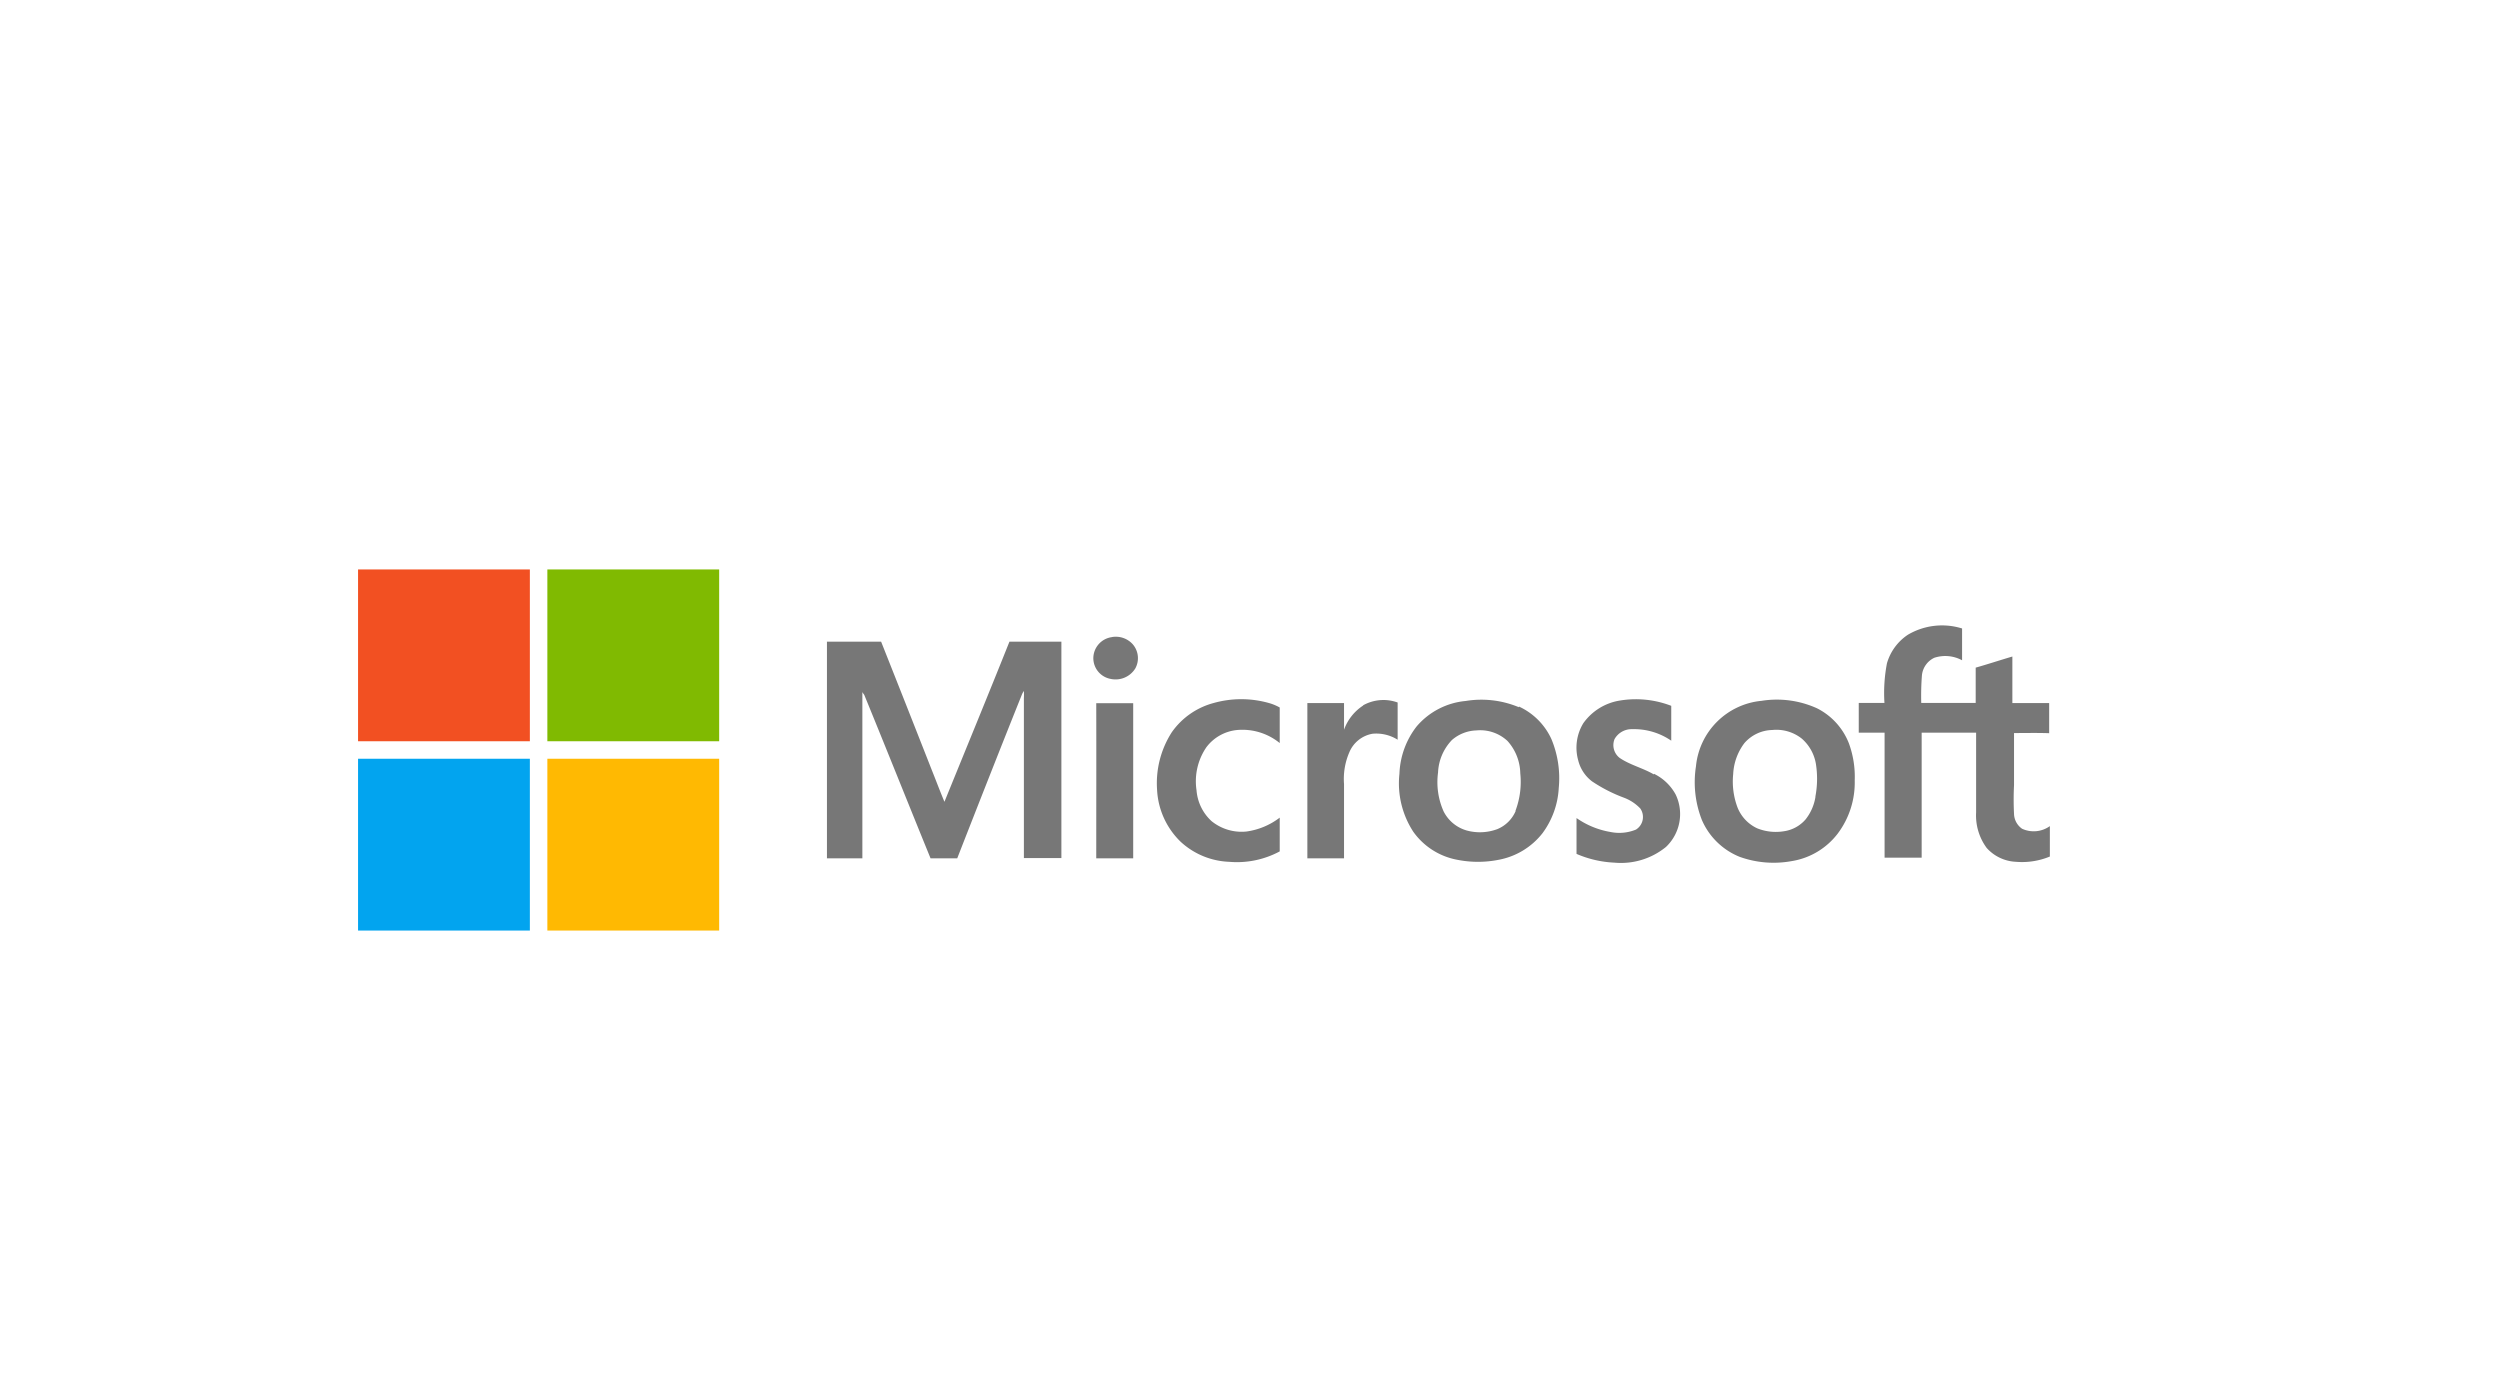 <svg class="microsoft-logo" aria-labelledby="microsoft-title" xmlns="http://www.w3.org/2000/svg" viewBox="0 0 180 100"><style>.microsoft-logo .cls-1{fill:#f25022;}.microsoft-logo .cls-2{fill:#80ba01;}.microsoft-logo .cls-3{fill:#777;}.microsoft-logo .cls-4{fill:#02a4ef;}.microsoft-logo .cls-5{fill:#ffb902;}</style><title id="microsoft-title">Microsoft</title><path class="cls-1" d="M25.78,41H38.15V53.37H25.78V41Z"/><path class="cls-2" d="M39.41,41H51.78V53.37H39.41V41Z"/><path class="cls-3" d="M78.93,61.8h2.66c0-3.72,0-7.45,0-11.17-.88,0-1.77,0-2.66,0C78.94,54.35,78.93,58.08,78.93,61.8ZM130.83,51a7,7,0,0,0-4-.54,5.24,5.24,0,0,0-4.72,4.71,7.45,7.45,0,0,0,.43,3.88,5,5,0,0,0,2.71,2.64A7.22,7.22,0,0,0,129,62,5.2,5.2,0,0,0,132.33,60a6.12,6.12,0,0,0,1.21-3.81,7,7,0,0,0-.42-2.67A4.76,4.76,0,0,0,130.83,51Zm-.12,6.39A3.48,3.48,0,0,1,130,59a2.53,2.53,0,0,1-1.56.85,3.6,3.6,0,0,1-1.92-.21,2.79,2.79,0,0,1-1.41-1.48,5.3,5.3,0,0,1-.32-2.43,4,4,0,0,1,.81-2.23,2.74,2.74,0,0,1,2-.94,2.94,2.94,0,0,1,2.14.63,3.09,3.09,0,0,1,1,1.78A6.85,6.85,0,0,1,130.71,57.34Zm-11.63-1.63c-.78-.46-1.69-.67-2.45-1.18a1.16,1.16,0,0,1-.38-1.37,1.41,1.41,0,0,1,1.27-.71,4.73,4.73,0,0,1,2.81.83V50.82a7.07,7.07,0,0,0-3.7-.38A4,4,0,0,0,114,52.07a3.38,3.38,0,0,0-.37,2.67,2.71,2.71,0,0,0,1,1.52,10.94,10.94,0,0,0,2.31,1.18,3.15,3.15,0,0,1,1.16.77,1.07,1.07,0,0,1-.31,1.52,3.16,3.16,0,0,1-1.85.17,6,6,0,0,1-2.43-1c0,.86,0,1.72,0,2.58a7.72,7.72,0,0,0,2.72.63,5.13,5.13,0,0,0,3.72-1.13,3.26,3.26,0,0,0,.7-3.77A3.54,3.54,0,0,0,119.08,55.71Zm-9.72-4.84a7,7,0,0,0-3.83-.45A5.28,5.28,0,0,0,102,52.3a5.88,5.88,0,0,0-1.24,3.41,6.38,6.38,0,0,0,1,4.18,5,5,0,0,0,3.09,2,7.68,7.68,0,0,0,3.13,0,5.22,5.22,0,0,0,3.08-1.9,6,6,0,0,0,1.17-3.25,7.33,7.33,0,0,0-.53-3.53A4.76,4.76,0,0,0,109.36,50.87Zm-.24,7.49a2.45,2.45,0,0,1-1.32,1.29,3.61,3.61,0,0,1-2.18.1,2.69,2.69,0,0,1-1.68-1.38,5.17,5.17,0,0,1-.4-2.8,3.6,3.6,0,0,1,1-2.34,2.82,2.82,0,0,1,1.76-.69,2.88,2.88,0,0,1,2.24.76,3.57,3.57,0,0,1,.92,2.33A5.89,5.89,0,0,1,109.12,58.36ZM68,57.73c-.32-.76-.61-1.54-.92-2.31q-1.81-4.61-3.64-9.22h-3.9V61.8h2.55v-7c0-1.69,0-3.37,0-5,0,.08.1.16.14.24C63.83,53.94,65.4,57.88,67,61.8c.64,0,1.28,0,1.92,0C70.46,57.86,72,53.94,73.58,50a1.23,1.23,0,0,1,.14-.25,4.34,4.34,0,0,1,0,.51c0,3.84,0,7.68,0,11.52.9,0,1.8,0,2.7,0V46.2c-1.25,0-2.5,0-3.74,0C71.14,50.06,69.56,53.89,68,57.73Zm79.54-4.94V50.62c-.88,0-1.76,0-2.65,0,0-1.12,0-2.24,0-3.35-.88.26-1.76.55-2.64.8,0,.85,0,1.69,0,2.54h-3.92a19,19,0,0,1,.05-2,1.57,1.57,0,0,1,.89-1.25,2.54,2.54,0,0,1,2,.18c0-.77,0-1.53,0-2.29a4.84,4.84,0,0,0-3.9.45,3.69,3.69,0,0,0-1.51,2.06,11.33,11.33,0,0,0-.18,2.85c-.62,0-1.24,0-1.85,0v2.14h1.86c0,3,0,6,0,9h2.67v-9h3.92c0,1.91,0,3.83,0,5.75a3.94,3.94,0,0,0,.76,2.55,3,3,0,0,0,2.11,1,5.23,5.23,0,0,0,2.44-.38V59.48a2,2,0,0,1-2,.19,1.35,1.35,0,0,1-.58-1.07,20.43,20.43,0,0,1,0-2.07c0-1.25,0-2.5,0-3.75C145.77,52.78,146.66,52.76,147.54,52.79Zm-58.46-.23a4.26,4.26,0,0,1,3.06.94c0-.86,0-1.71,0-2.56a3.48,3.48,0,0,0-.77-.32,7.33,7.33,0,0,0-4,0,5.37,5.37,0,0,0-3,2.1,6.79,6.79,0,0,0-1.06,4.15A5.59,5.59,0,0,0,85,60.6a5.45,5.45,0,0,0,3.49,1.45,6.5,6.5,0,0,0,3.65-.75c0-.81,0-1.62,0-2.43a5.08,5.08,0,0,1-2.4,1,3.43,3.43,0,0,1-2.51-.75,3.36,3.36,0,0,1-1.08-2.22,4.34,4.34,0,0,1,.71-3.1A3.15,3.15,0,0,1,89.08,52.56Zm-9-6.69a1.54,1.54,0,0,0-1.36,1.52,1.52,1.52,0,0,0,1.24,1.49,1.67,1.67,0,0,0,1.78-.75,1.53,1.53,0,0,0-.18-1.74A1.64,1.64,0,0,0,80.05,45.87Zm18.08,4.92a3.49,3.49,0,0,0-1.39,1.75c0-.64,0-1.28,0-1.92-.88,0-1.76,0-2.64,0V61.8h2.64V56.45a4.82,4.82,0,0,1,.38-2.28,2.22,2.22,0,0,1,1.67-1.34,2.89,2.89,0,0,1,1.81.43V50.58A3,3,0,0,0,98.13,50.79Z"/><path class="cls-4" d="M25.78,54.63H38.15V67H25.78V54.63Z"/><path class="cls-5" d="M39.41,54.63H51.78V67H39.41V54.63Z"/></svg>
